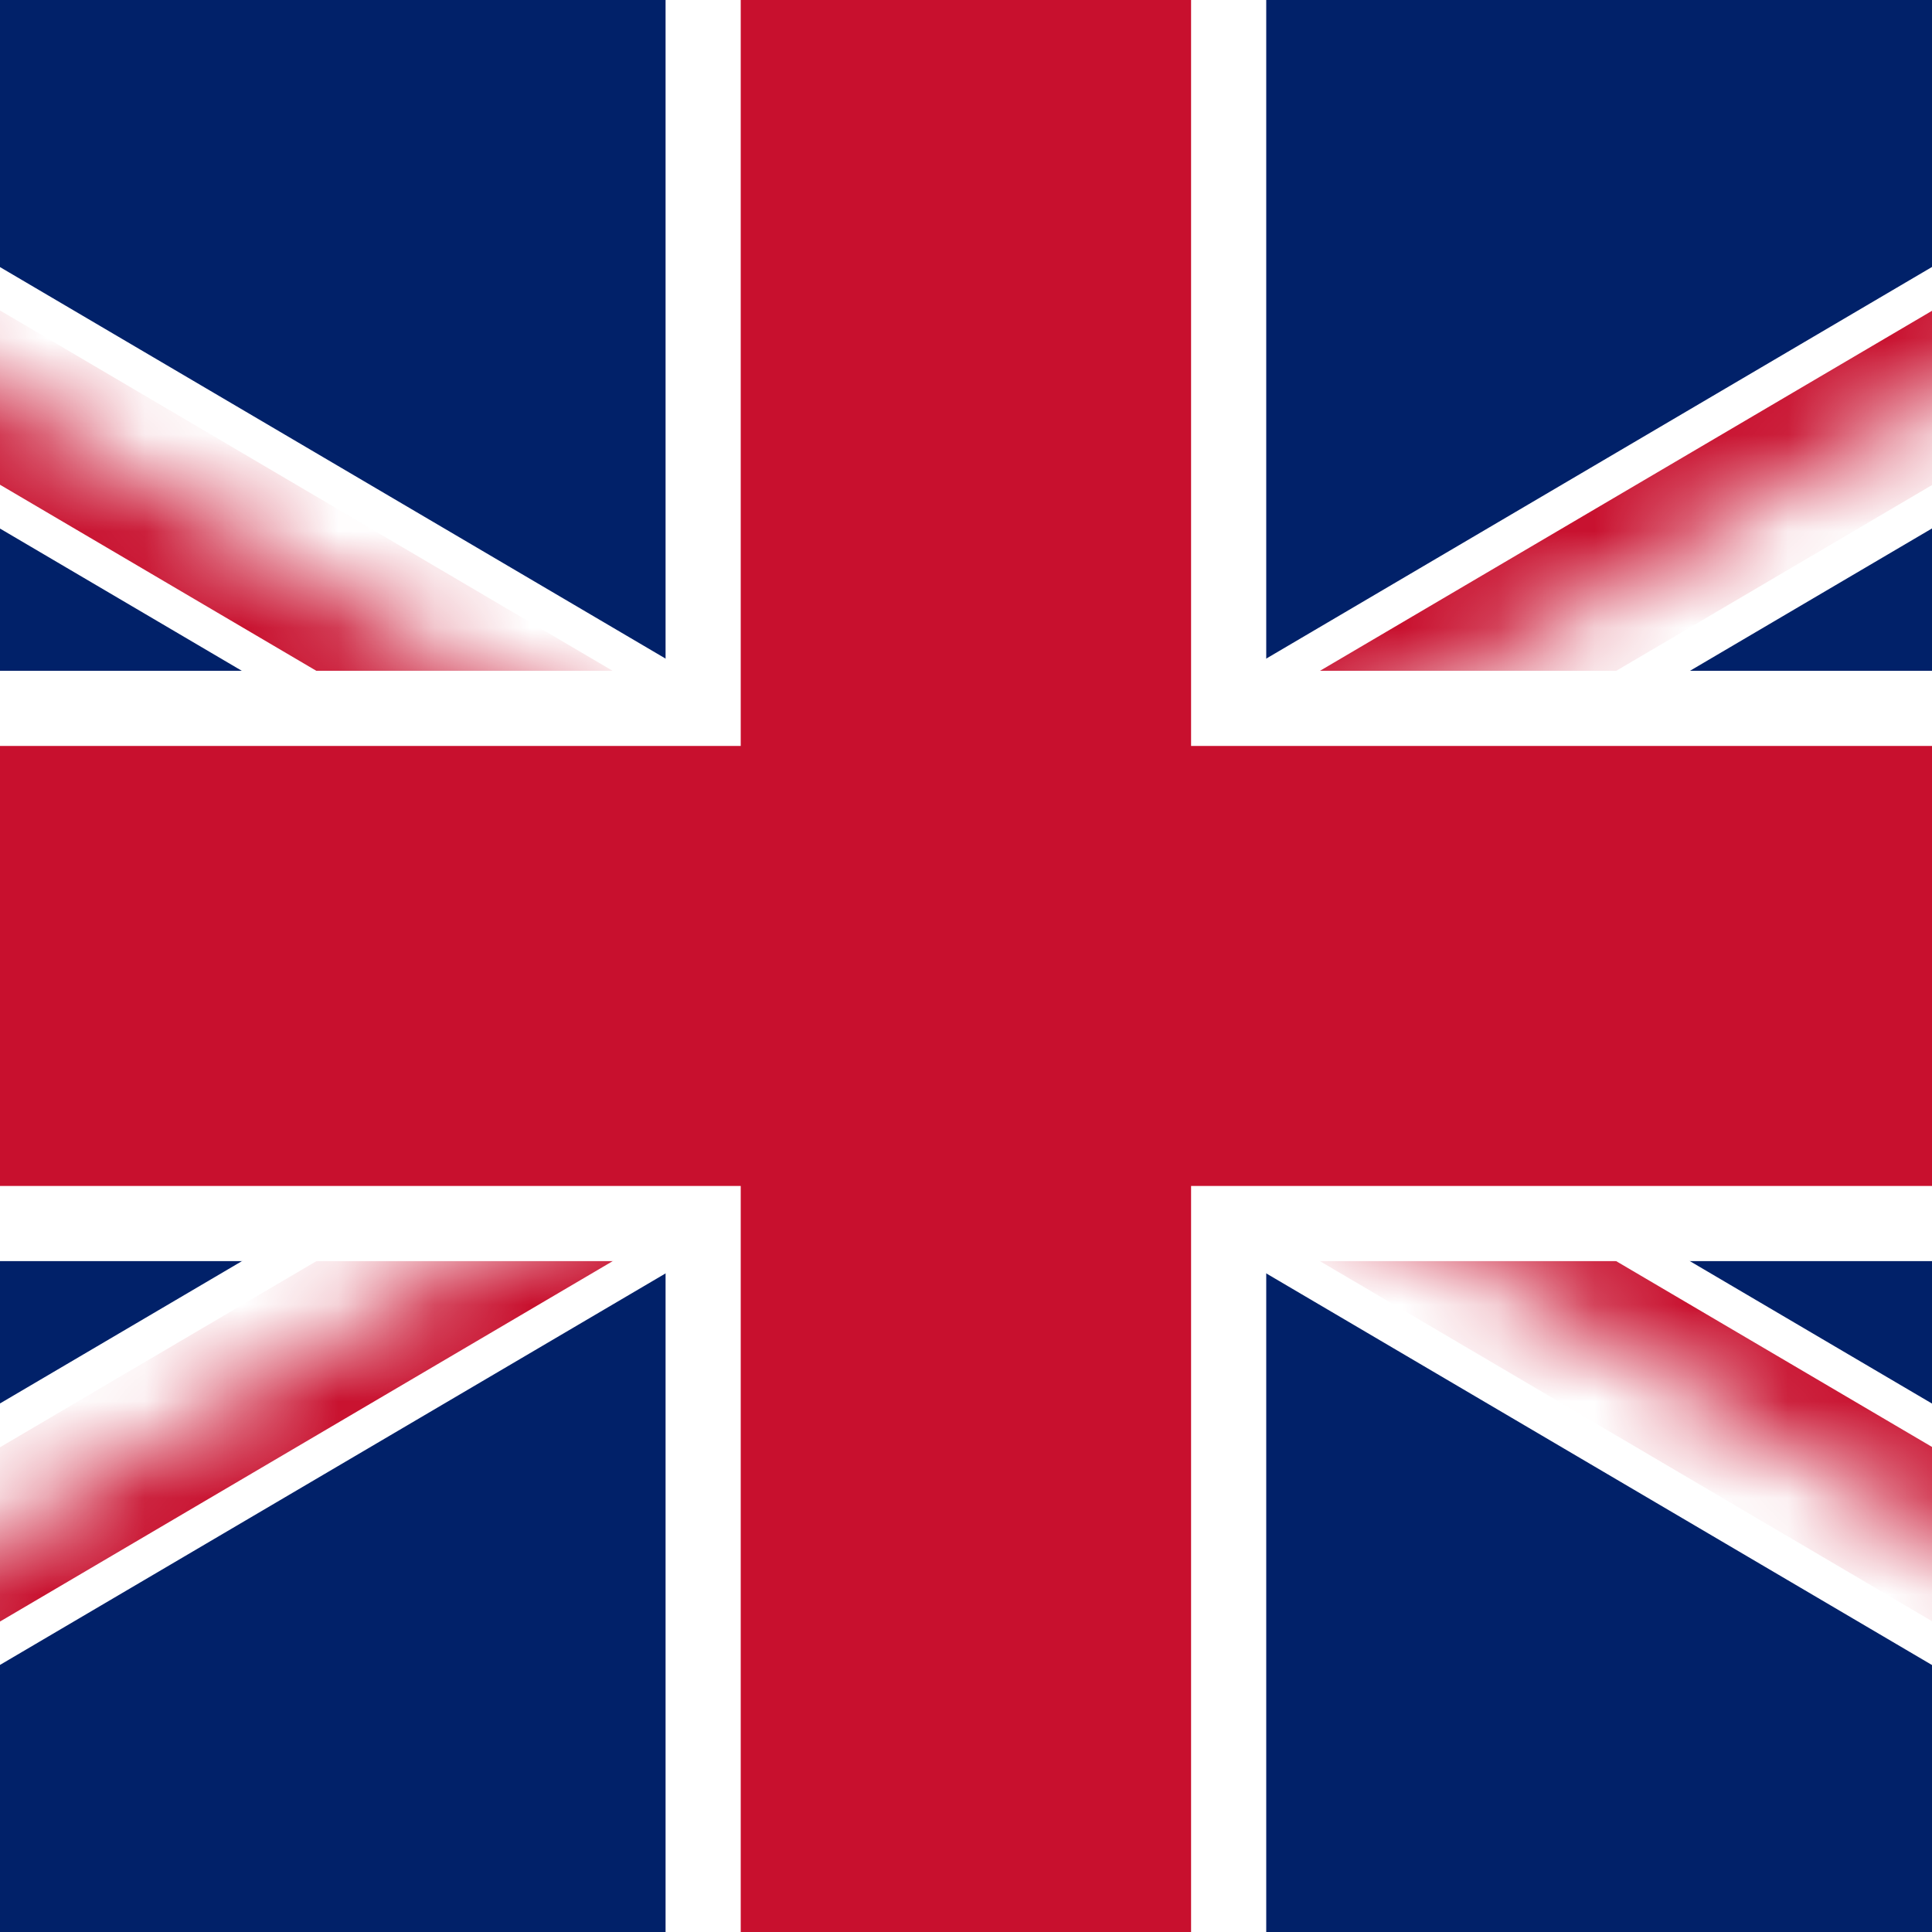 <svg width="20" height="20" viewBox="0 0 20 20" fill="none" xmlns="http://www.w3.org/2000/svg">
<rect x="0" y="0" width="20" height="20" fill="#808080" stroke="none"/>
<g clip-path="url(#clip0_3629_51468)">
<rect width="20" height="20" fill="white"/>
<g clip-path="url(#clip1_3629_51468)">
<path d="M-7.001 0V20H26.999V0H-7.001Z" fill="#012169"/>
<path d="M-7.001 0L26.999 20L-7.001 0ZM26.999 0L-7.001 20L26.999 0Z" fill="black"/>
<path d="M-7.001 0L26.999 20M26.999 0L-7.001 20" stroke="white" stroke-width="2.333"/>
<mask id="mask0_3629_51468" style="mask-type:luminance" maskUnits="userSpaceOnUse" x="-7" y="-1" width="35" height="21">
<path d="M10.004 10H27.004V20L10.004 10ZM10.004 10V20H-6.996L10.004 10ZM10.004 10H-6.996V-0L10.004 10ZM10.004 10V-0H27.004L10.004 10Z" fill="white"/>
</mask>
<g mask="url(#mask0_3629_51468)">
<path d="M-6.997 -0L27.003 20L-6.997 -0ZM27.003 -0L-6.997 20L27.003 -0Z" fill="black"/>
<path d="M-6.997 -0L27.003 20M27.003 -0L-6.997 20" stroke="#C8102E" stroke-width="1.555"/>
</g>
<path d="M-7.681 7.333H7.279V-0.667H12.719V7.333H27.679V12.666H12.719V20.666H7.279V12.666H-7.681V7.333Z" fill="#C8102E" stroke="white" stroke-width="0.778"/>
</g>
</g>
<defs>
<clipPath id="clip0_3629_51468">
<rect width="20" height="20" fill="white"/>
</clipPath>
<clipPath id="clip1_3629_51468">
<rect width="34" height="20" fill="white" transform="translate(-7)"/>
</clipPath>
</defs>
</svg>
